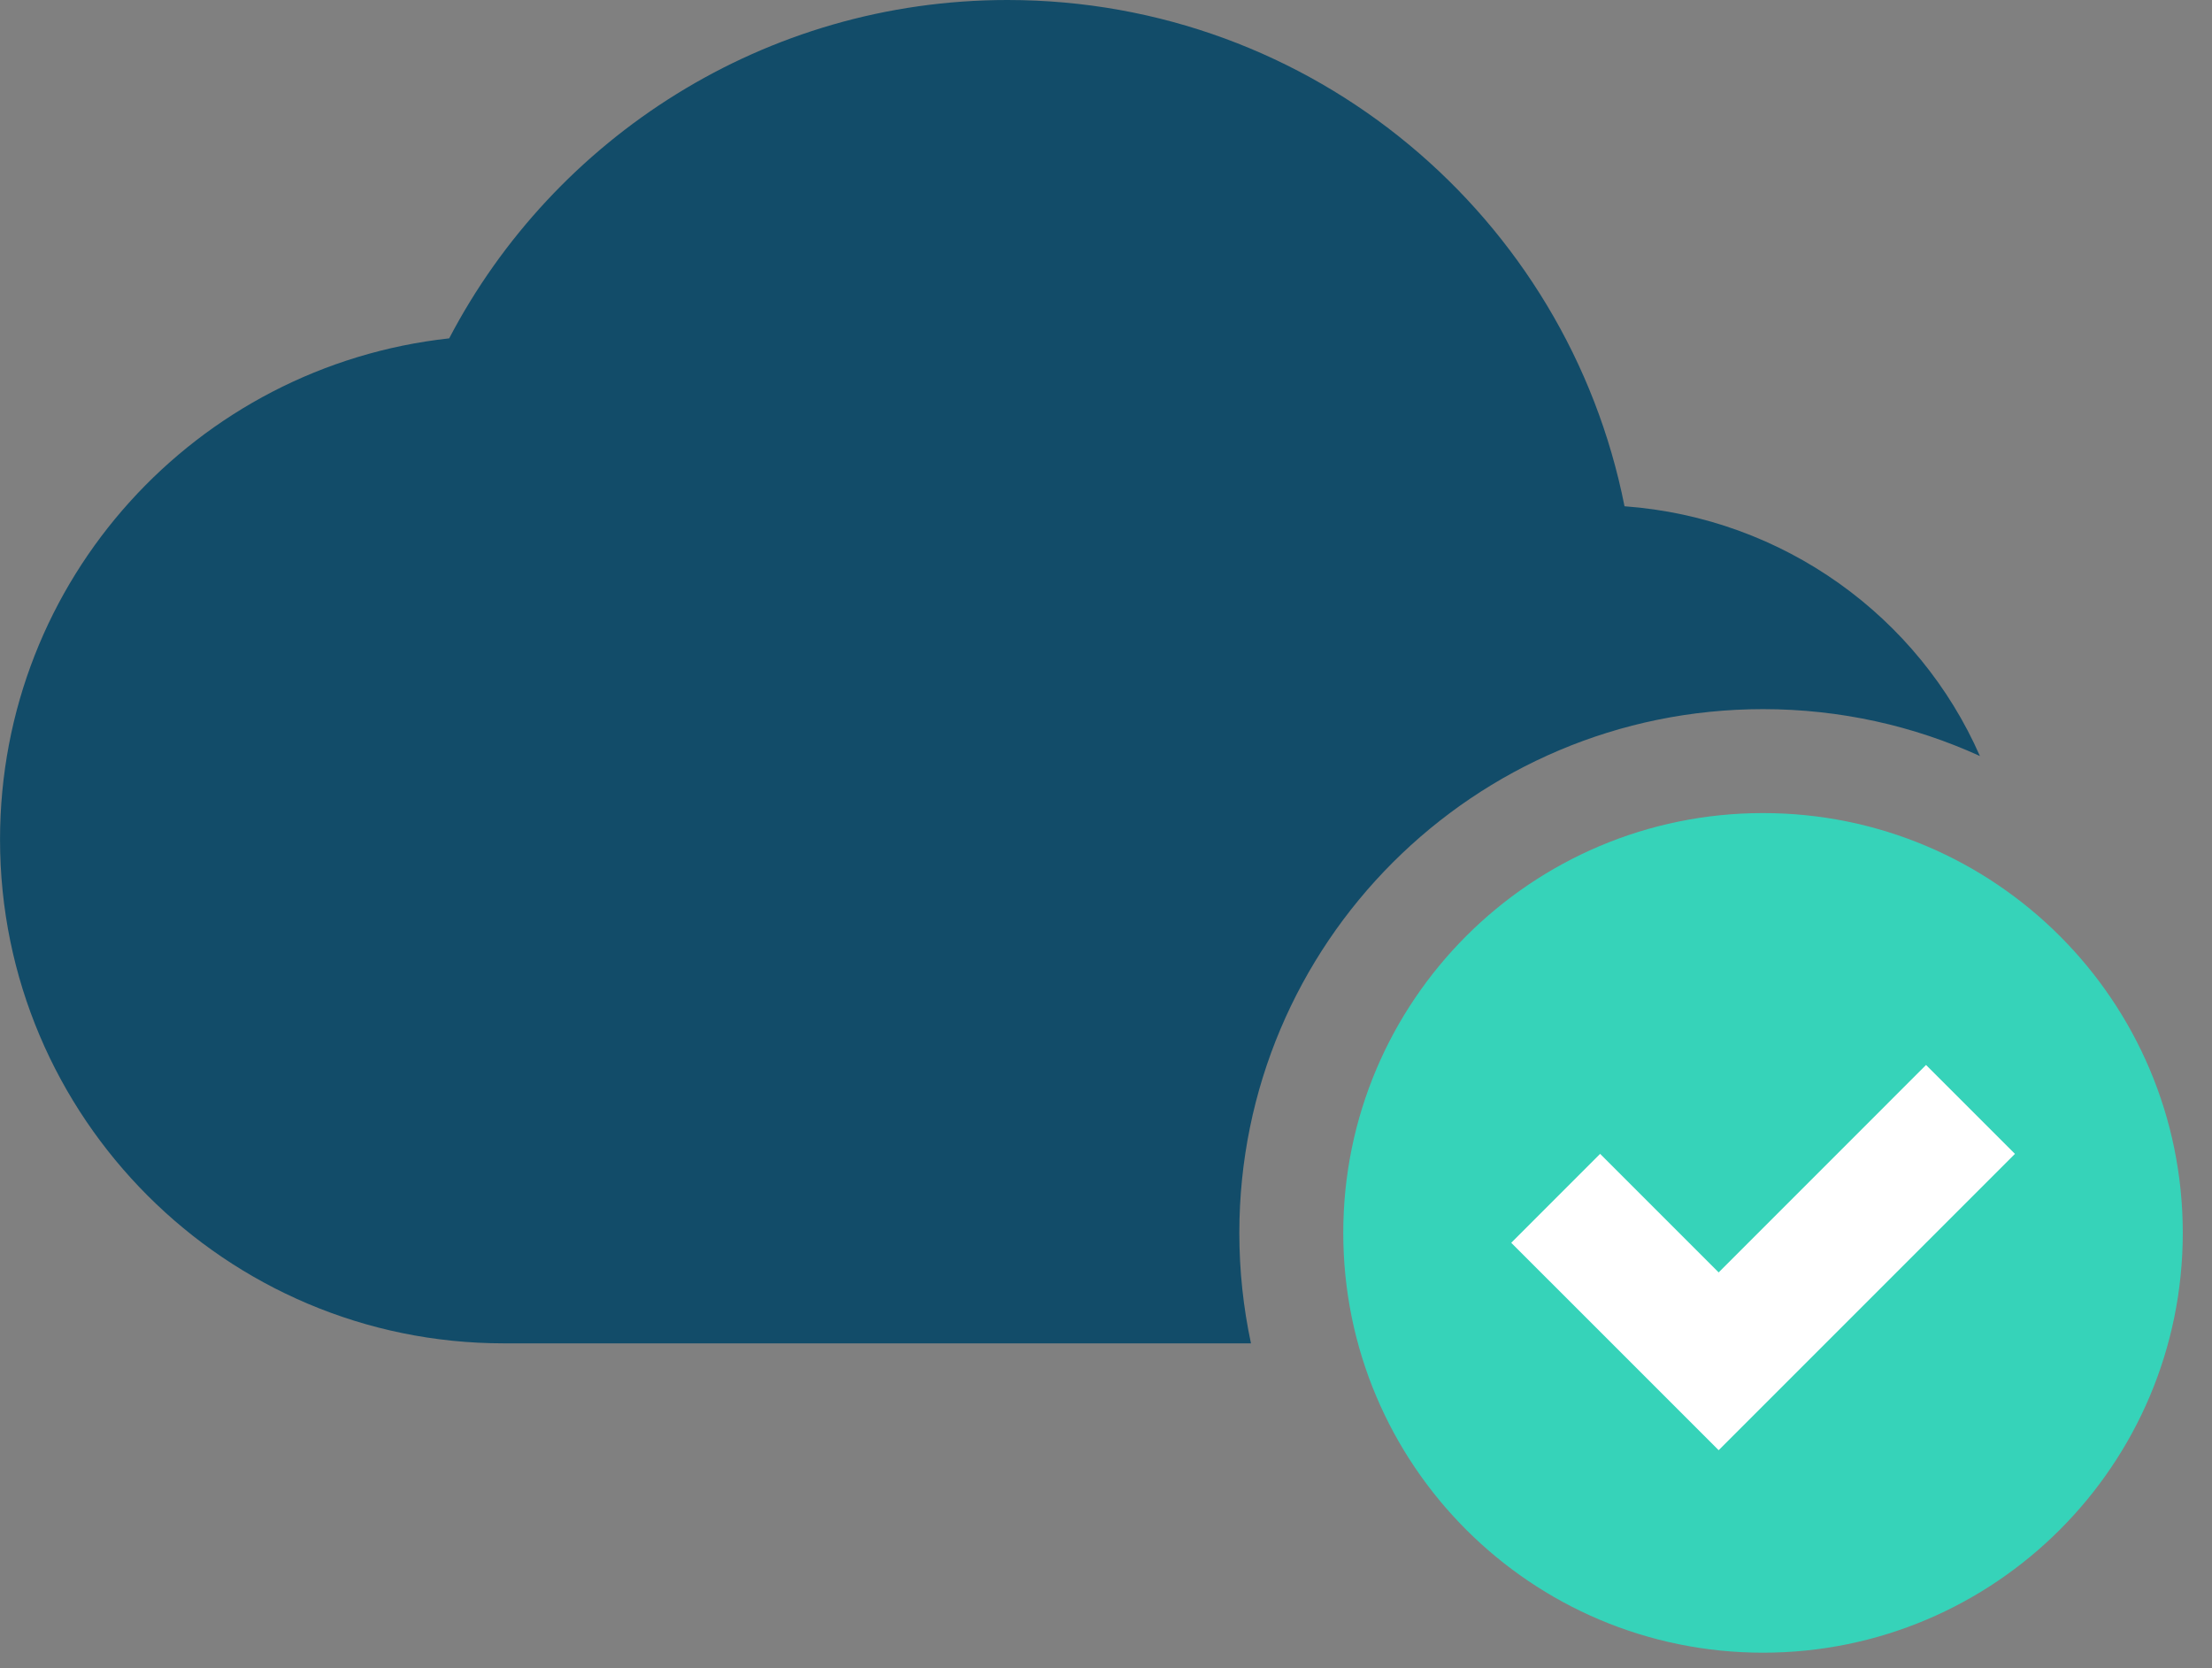 <svg width="61" height="46" viewBox="0 0 61 46" fill="none" xmlns="http://www.w3.org/2000/svg">
<rect x="0" y="0" width="61" height="46" fill="#808080" stroke="none"/>
<path d="M60.194 33.996C60.194 40.389 55.012 45.572 48.619 45.572C42.226 45.572 37.043 40.389 37.043 33.996C37.043 27.603 42.226 22.42 48.619 22.42C55.012 22.42 60.194 27.603 60.194 33.996Z" fill="#36D3B9"/>
<path fill-rule="evenodd" clip-rule="evenodd" d="M27.782 0C36.21 0 43.224 5.996 44.799 13.96C49.197 14.282 52.916 17.014 54.6 20.847C52.777 20.016 50.752 19.554 48.619 19.554C40.643 19.554 34.177 26.02 34.177 33.996C34.177 35.041 34.288 36.06 34.498 37.042H13.892C6.229 37.042 0.001 30.814 0.001 23.151C0.001 15.974 5.418 10.094 12.387 9.33C15.281 3.797 21.092 0 27.782 0Z" fill="#124C69"/>
<path d="M47.395 39.988L55.566 31.817L53.114 29.366L47.395 35.086L44.126 31.817L41.675 34.269L47.395 39.988Z" fill="white"/>
</svg>
